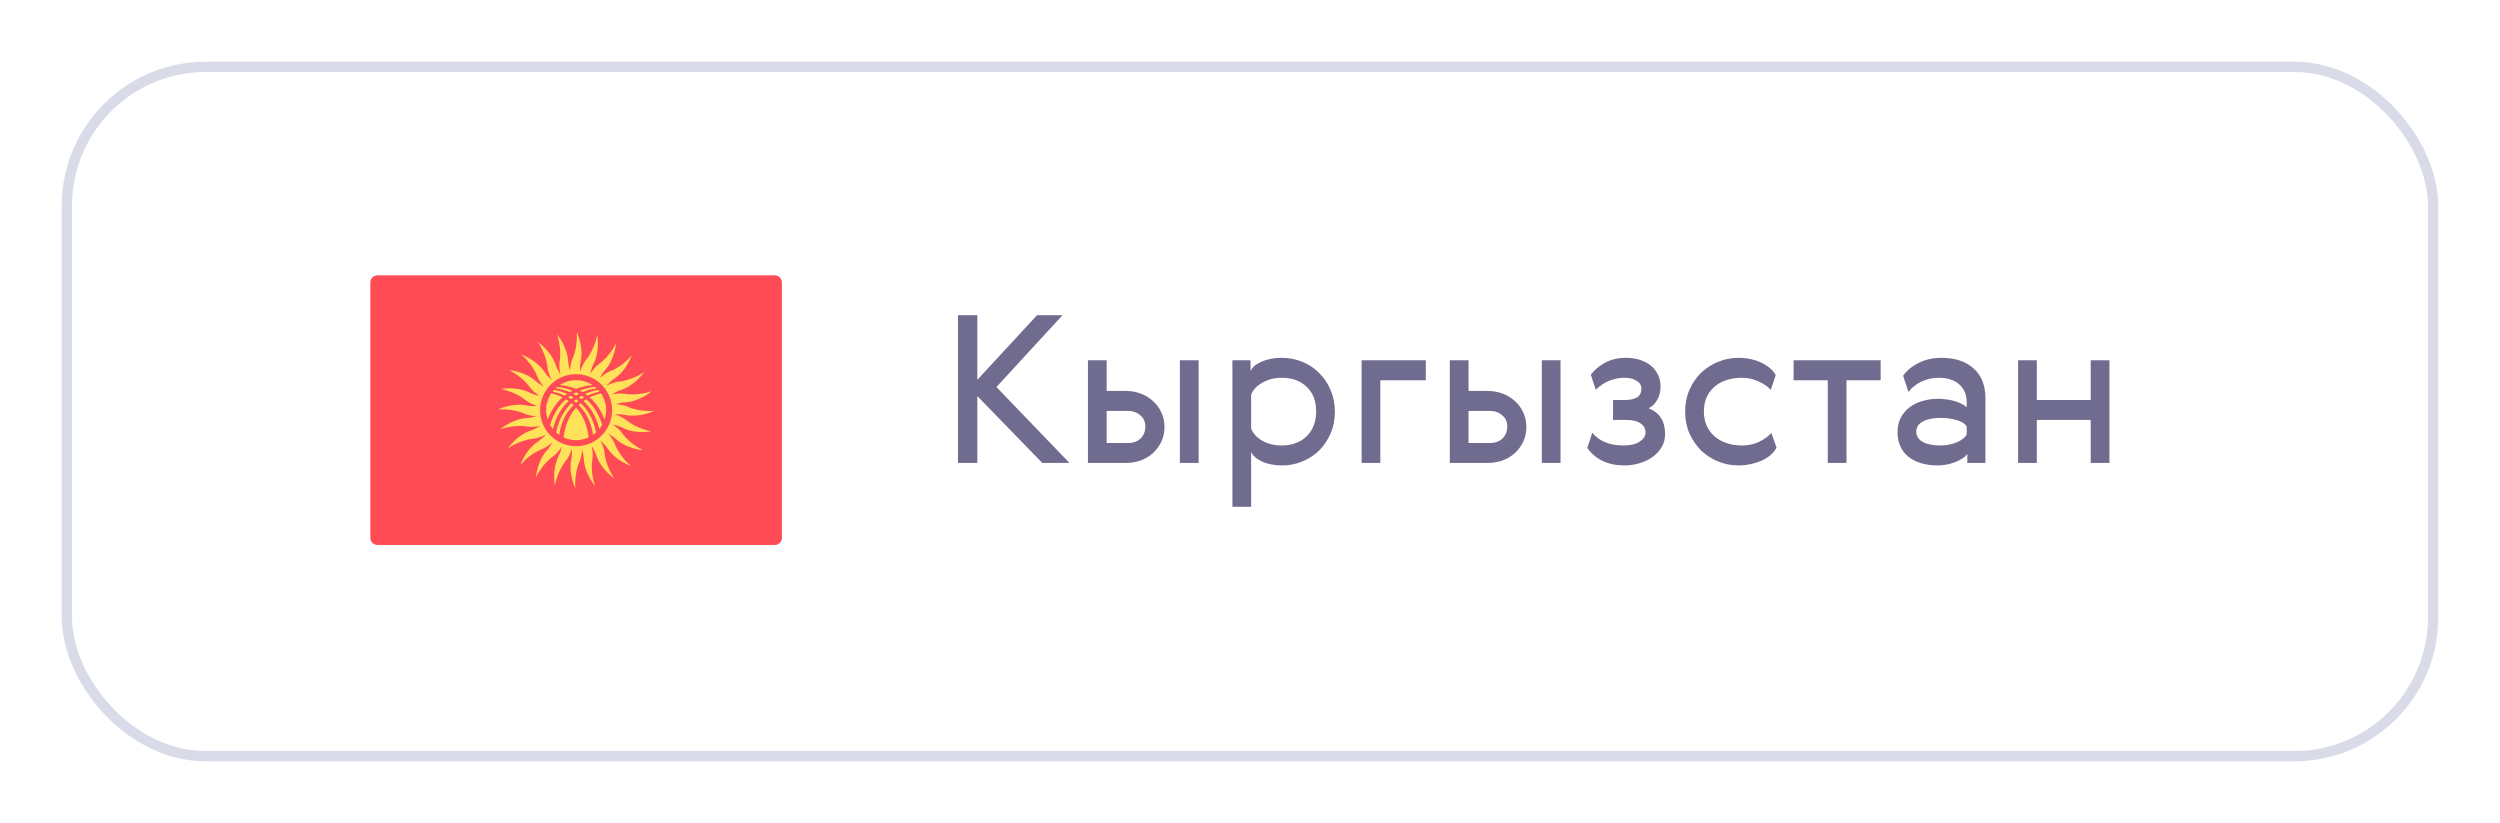 <?xml version="1.0" encoding="UTF-8"?> <svg xmlns="http://www.w3.org/2000/svg" width="243" height="80" viewBox="0 0 243 80" fill="none"> <g filter="url(#filter0_d_1_450)"> <rect x="6" y="4" width="231" height="68" rx="14" fill="white"></rect> <g clip-path="url(#clip0_1_450)"> <path d="M75.311 50.972H36.69C36.309 50.972 36 50.663 36 50.282V25.455C36 25.074 36.309 24.765 36.69 24.765H75.311C75.691 24.765 76 25.074 76 25.455V50.282C76 50.663 75.691 50.972 75.311 50.972Z" fill="#FF4B55"></path> <path d="M63.295 39.925C63.295 39.925 61.921 39.696 60.904 38.852C60.603 38.603 60.167 38.413 59.743 38.272C60.084 38.257 60.446 38.267 60.788 38.336C62.205 38.622 63.578 37.935 63.578 37.935C63.578 37.935 62.192 38.075 60.989 37.527C60.663 37.379 60.241 37.31 59.829 37.28C60.125 37.195 60.44 37.128 60.75 37.111C62.194 37.031 63.349 36.02 63.349 36.02C63.349 36.02 62.044 36.504 60.741 36.278C60.361 36.212 59.896 36.262 59.462 36.349C59.748 36.17 60.061 36.002 60.387 35.895C61.759 35.441 62.611 34.162 62.611 34.162C62.611 34.162 61.477 34.971 60.16 35.093C59.769 35.129 59.324 35.305 58.922 35.507C59.154 35.253 59.419 35.001 59.712 34.807C60.916 34.008 61.401 32.55 61.401 32.55C61.401 32.55 60.52 33.629 59.282 34.093C58.944 34.22 58.594 34.473 58.28 34.746C58.431 34.474 58.607 34.2 58.817 33.966C59.78 32.889 59.881 31.356 59.881 31.356C59.881 31.356 59.301 32.622 58.221 33.384C57.906 33.606 57.611 33.971 57.366 34.34C57.441 34.011 57.544 33.67 57.699 33.363C58.347 32.072 58.044 30.566 58.044 30.566C58.044 30.566 57.815 31.94 56.971 32.957C56.722 33.258 56.532 33.693 56.391 34.118C56.376 33.777 56.386 33.415 56.455 33.073C56.741 31.656 56.054 30.283 56.054 30.283C56.054 30.283 56.194 31.669 55.646 32.872C55.498 33.198 55.429 33.62 55.399 34.032C55.314 33.736 55.247 33.421 55.23 33.111C55.15 31.668 54.139 30.512 54.139 30.512C54.139 30.512 54.623 31.817 54.397 33.12C54.331 33.499 54.381 33.965 54.468 34.399C54.289 34.114 54.121 33.8 54.014 33.474C53.56 32.102 52.281 31.25 52.281 31.25C52.281 31.25 53.09 32.384 53.212 33.701C53.248 34.092 53.424 34.537 53.626 34.939C53.372 34.707 53.12 34.442 52.926 34.149C52.127 32.945 50.669 32.46 50.669 32.46C50.669 32.46 51.748 33.341 52.212 34.579C52.339 34.917 52.592 35.267 52.865 35.581C52.593 35.431 52.319 35.254 52.085 35.044C51.008 34.081 49.475 33.98 49.475 33.98C49.475 33.98 50.741 34.56 51.503 35.641C51.725 35.956 52.09 36.25 52.458 36.495C52.13 36.42 51.789 36.317 51.482 36.163C50.19 35.514 48.685 35.817 48.685 35.817C48.685 35.817 50.059 36.046 51.076 36.89C51.377 37.139 51.812 37.329 52.237 37.47C51.895 37.485 51.534 37.475 51.192 37.406C49.775 37.12 48.402 37.807 48.402 37.807C48.402 37.807 49.788 37.667 50.991 38.215C51.317 38.363 51.739 38.432 52.151 38.462C51.855 38.547 51.54 38.614 51.229 38.631C49.786 38.711 48.631 39.722 48.631 39.722C48.631 39.722 49.936 39.238 51.239 39.464C51.618 39.53 52.084 39.48 52.517 39.393C52.233 39.572 51.919 39.74 51.593 39.847C50.221 40.301 49.369 41.58 49.369 41.58C49.369 41.58 50.503 40.771 51.82 40.649C52.211 40.613 52.656 40.437 53.058 40.235C52.826 40.489 52.561 40.741 52.268 40.935C51.064 41.734 50.579 43.192 50.579 43.192C50.579 43.192 51.46 42.113 52.698 41.649C53.035 41.522 53.385 41.269 53.699 40.996C53.549 41.269 53.373 41.542 53.163 41.776C52.2 42.853 52.099 44.386 52.099 44.386C52.099 44.386 52.679 43.12 53.76 42.358C54.075 42.136 54.369 41.771 54.614 41.403C54.539 41.731 54.435 42.072 54.281 42.379C53.633 43.671 53.936 45.176 53.936 45.176C53.936 45.176 54.165 43.803 55.009 42.785C55.258 42.485 55.448 42.049 55.589 41.624C55.604 41.966 55.594 42.328 55.525 42.669C55.239 44.086 55.926 45.459 55.926 45.459C55.926 45.459 55.786 44.074 56.334 42.87C56.482 42.544 56.551 42.122 56.581 41.71C56.666 42.007 56.733 42.321 56.75 42.632C56.83 44.075 57.841 45.23 57.841 45.23C57.841 45.23 57.357 43.925 57.583 42.622C57.649 42.243 57.599 41.777 57.512 41.344C57.691 41.629 57.859 41.943 57.966 42.268C58.42 43.64 59.699 44.492 59.699 44.492C59.699 44.492 58.89 43.358 58.768 42.041C58.732 41.65 58.556 41.205 58.354 40.803C58.608 41.035 58.86 41.3 59.054 41.593C59.853 42.797 61.311 43.282 61.311 43.282C61.311 43.282 60.232 42.401 59.768 41.163C59.641 40.825 59.388 40.476 59.115 40.162C59.388 40.312 59.66 40.488 59.895 40.698C60.972 41.661 62.505 41.762 62.505 41.762C62.505 41.762 61.239 41.182 60.477 40.102C60.255 39.786 59.89 39.492 59.521 39.247C59.85 39.322 60.191 39.425 60.498 39.58C61.789 40.228 63.295 39.925 63.295 39.925ZM55.999 41.37C54.065 41.37 52.497 39.803 52.497 37.869C52.497 35.935 54.065 34.367 55.999 34.367C57.932 34.367 59.5 35.935 59.5 37.869C59.5 39.803 57.932 41.37 55.999 41.37Z" fill="#FFE15A"></path> <path d="M54.889 36.452C54.964 36.393 55.038 36.335 55.114 36.283C54.617 36.057 54.171 35.949 53.858 35.9C53.808 35.955 53.763 36.013 53.717 36.071C54.025 36.13 54.438 36.245 54.889 36.452Z" fill="#FFE15A"></path> <path d="M54.008 35.746C54.345 35.784 54.832 35.884 55.373 36.117C55.464 36.063 55.554 36.015 55.644 35.969C55.06 35.729 54.533 35.64 54.17 35.612C54.116 35.656 54.059 35.698 54.008 35.746Z" fill="#FFE15A"></path> <path d="M55.761 37.369C55.691 37.303 55.621 37.24 55.549 37.181C54.894 37.805 54.32 38.715 54.061 40.036C54.155 40.12 54.249 40.205 54.353 40.277C54.544 38.934 55.101 38.007 55.761 37.369Z" fill="#FFE15A"></path> <path d="M55.507 36.789C55.581 36.729 55.656 36.669 55.731 36.616C55.639 36.557 55.548 36.506 55.457 36.456C55.379 36.509 55.3 36.561 55.223 36.621C55.318 36.673 55.412 36.728 55.507 36.789Z" fill="#FFE15A"></path> <path d="M57.318 36.62C57.88 37.114 58.394 37.809 58.76 38.773C58.853 38.486 58.917 38.186 58.917 37.869C58.917 37.266 58.734 36.706 58.42 36.241C58.131 36.299 57.742 36.411 57.318 36.62Z" fill="#FFE15A"></path> <path d="M55.782 36.977C55.856 37.031 55.927 37.092 55.999 37.153C56.071 37.092 56.143 37.031 56.216 36.977C56.144 36.917 56.072 36.858 55.999 36.804C55.926 36.858 55.855 36.917 55.782 36.977Z" fill="#FFE15A"></path> <path d="M55.999 36.132C55.908 36.178 55.816 36.23 55.724 36.285C55.816 36.333 55.907 36.385 55.999 36.442C56.092 36.385 56.183 36.333 56.275 36.285C56.183 36.23 56.091 36.178 55.999 36.132Z" fill="#FFE15A"></path> <path d="M53.743 39.699C54.052 38.438 54.634 37.574 55.285 36.98C55.194 36.916 55.103 36.857 55.013 36.803C54.386 37.353 53.819 38.15 53.469 39.297C53.55 39.439 53.641 39.572 53.743 39.699Z" fill="#FFE15A"></path> <path d="M54.68 36.62C54.257 36.411 53.868 36.299 53.578 36.241C53.264 36.706 53.081 37.266 53.081 37.869C53.081 38.186 53.145 38.486 53.239 38.772C53.604 37.809 54.118 37.114 54.68 36.62Z" fill="#FFE15A"></path> <path d="M55.999 35.804C56.62 35.548 57.193 35.457 57.6 35.433C57.14 35.13 56.591 34.951 55.999 34.951C55.408 34.951 54.859 35.13 54.399 35.433C54.806 35.457 55.379 35.548 55.999 35.804Z" fill="#FFE15A"></path> <path d="M55.999 37.616C55.417 38.261 54.937 39.187 54.781 40.513C55.153 40.684 55.563 40.787 55.999 40.787C56.435 40.787 56.846 40.684 57.217 40.513C57.061 39.187 56.581 38.261 55.999 37.616Z" fill="#FFE15A"></path> <path d="M56.986 36.803C56.895 36.857 56.805 36.916 56.714 36.98C57.365 37.574 57.947 38.438 58.255 39.699C58.358 39.572 58.449 39.439 58.529 39.297C58.18 38.15 57.613 37.353 56.986 36.803Z" fill="#FFE15A"></path> <path d="M57.937 40.036C57.678 38.715 57.105 37.806 56.449 37.181C56.378 37.24 56.307 37.303 56.237 37.369C56.897 38.007 57.455 38.934 57.645 40.276C57.75 40.205 57.843 40.12 57.937 40.036Z" fill="#FFE15A"></path> <path d="M56.355 35.969C56.445 36.015 56.535 36.063 56.626 36.117C57.166 35.884 57.654 35.784 57.99 35.746C57.939 35.698 57.883 35.656 57.828 35.612C57.465 35.64 56.938 35.729 56.355 35.969Z" fill="#FFE15A"></path> <path d="M56.492 36.789C56.587 36.728 56.681 36.673 56.775 36.621C56.698 36.561 56.62 36.509 56.542 36.456C56.451 36.506 56.36 36.557 56.268 36.616C56.343 36.669 56.417 36.729 56.492 36.789Z" fill="#FFE15A"></path> <path d="M57.109 36.452C57.56 36.245 57.974 36.13 58.281 36.071C58.236 36.013 58.191 35.955 58.141 35.901C57.827 35.949 57.381 36.057 56.885 36.283C56.96 36.335 57.035 36.394 57.109 36.452Z" fill="#FFE15A"></path> </g> <path d="M93.115 28.64H94.995V34.92L100.794 28.64H103.274L96.855 35.62L103.954 43H101.314L94.995 36.5V43H93.115V28.64ZM114.687 33.02H116.507V43H114.687V33.02ZM105.747 43V33.02H107.567V36H109.407C109.941 36 110.434 36.087 110.887 36.26C111.354 36.433 111.754 36.68 112.087 37C112.434 37.307 112.701 37.673 112.887 38.1C113.087 38.527 113.187 38.993 113.187 39.5C113.187 40.02 113.087 40.493 112.887 40.92C112.687 41.347 112.414 41.72 112.067 42.04C111.734 42.347 111.334 42.587 110.867 42.76C110.401 42.92 109.907 43 109.387 43H105.747ZM109.647 41.06C110.154 41.06 110.561 40.913 110.867 40.62C111.174 40.313 111.327 39.927 111.327 39.46C111.327 38.993 111.161 38.627 110.827 38.36C110.507 38.08 110.114 37.94 109.647 37.94H107.567V41.06H109.647ZM129.33 35.9C129.61 36.54 129.75 37.247 129.75 38.02C129.75 38.793 129.61 39.5 129.33 40.14C129.05 40.78 128.677 41.333 128.21 41.8C127.744 42.253 127.197 42.607 126.57 42.86C125.957 43.113 125.31 43.24 124.63 43.24C123.87 43.24 123.217 43.113 122.67 42.86C122.124 42.607 121.77 42.293 121.61 41.92V47.26H119.79V33.02H121.55V34.08C121.71 33.707 122.064 33.4 122.61 33.16C123.17 32.907 123.83 32.78 124.59 32.78C125.284 32.78 125.944 32.907 126.57 33.16C127.197 33.413 127.744 33.773 128.21 34.24C128.677 34.693 129.05 35.247 129.33 35.9ZM127.93 37.98C127.93 36.98 127.624 36.187 127.01 35.6C126.397 35.013 125.584 34.72 124.57 34.72C123.877 34.72 123.25 34.88 122.69 35.2C122.144 35.507 121.784 35.9 121.61 36.38V39.64C121.784 40.12 122.144 40.52 122.69 40.84C123.25 41.147 123.877 41.3 124.57 41.3C125.584 41.3 126.397 41 127.01 40.4C127.624 39.8 127.93 38.993 127.93 37.98ZM138.589 33.02V34.96H134.169V43H132.349V33.02H138.589ZM149.863 33.02H151.683V43H149.863V33.02ZM140.923 43V33.02H142.743V36H144.583C145.117 36 145.61 36.087 146.063 36.26C146.53 36.433 146.93 36.68 147.263 37C147.61 37.307 147.877 37.673 148.063 38.1C148.263 38.527 148.363 38.993 148.363 39.5C148.363 40.02 148.263 40.493 148.063 40.92C147.863 41.347 147.59 41.72 147.243 42.04C146.91 42.347 146.51 42.587 146.043 42.76C145.577 42.92 145.083 43 144.563 43H140.923ZM144.823 41.06C145.33 41.06 145.737 40.913 146.043 40.62C146.35 40.313 146.503 39.927 146.503 39.46C146.503 38.993 146.337 38.627 146.003 38.36C145.683 38.08 145.29 37.94 144.823 37.94H142.743V41.06H144.823ZM157.786 41.3C158.493 41.3 159.026 41.173 159.386 40.92C159.76 40.667 159.946 40.367 159.946 40.02C159.946 39.66 159.786 39.373 159.466 39.16C159.16 38.933 158.706 38.82 158.106 38.82H156.786V36.88H157.926C158.446 36.88 158.846 36.793 159.126 36.62C159.406 36.433 159.546 36.147 159.546 35.76C159.546 35.453 159.393 35.207 159.086 35.02C158.793 34.82 158.393 34.72 157.886 34.72C157.42 34.72 156.953 34.807 156.486 34.98C156.02 35.153 155.56 35.453 155.106 35.88L154.626 34.42C154.973 33.953 155.433 33.567 156.006 33.26C156.593 32.94 157.273 32.78 158.046 32.78C158.54 32.78 158.993 32.847 159.406 32.98C159.82 33.113 160.173 33.3 160.466 33.54C160.76 33.78 160.986 34.073 161.146 34.42C161.32 34.753 161.406 35.133 161.406 35.56C161.406 36.053 161.3 36.487 161.086 36.86C160.886 37.233 160.606 37.507 160.246 37.68C161.313 38.107 161.846 38.94 161.846 40.18C161.846 40.647 161.74 41.067 161.526 41.44C161.313 41.813 161.02 42.133 160.646 42.4C160.286 42.667 159.866 42.873 159.386 43.02C158.906 43.167 158.406 43.24 157.886 43.24C157.086 43.24 156.38 43.093 155.766 42.8C155.166 42.507 154.673 42.087 154.286 41.54L154.766 40.06C155.446 40.887 156.453 41.3 157.786 41.3ZM172.678 41.5C172.571 41.727 172.405 41.947 172.178 42.16C171.965 42.36 171.698 42.54 171.378 42.7C171.058 42.86 170.691 42.987 170.278 43.08C169.878 43.187 169.445 43.24 168.978 43.24C168.298 43.24 167.645 43.113 167.018 42.86C166.391 42.607 165.838 42.253 165.358 41.8C164.891 41.333 164.511 40.78 164.218 40.14C163.938 39.5 163.798 38.787 163.798 38C163.798 37.227 163.938 36.52 164.218 35.88C164.511 35.227 164.891 34.673 165.358 34.22C165.838 33.767 166.391 33.413 167.018 33.16C167.645 32.907 168.298 32.78 168.978 32.78C169.431 32.78 169.851 32.827 170.238 32.92C170.638 33.013 170.991 33.14 171.298 33.3C171.618 33.46 171.885 33.64 172.098 33.84C172.325 34.04 172.491 34.247 172.598 34.46L172.118 35.9C171.838 35.58 171.445 35.307 170.938 35.08C170.431 34.84 169.891 34.72 169.318 34.72C168.198 34.72 167.298 35.02 166.618 35.62C165.951 36.207 165.618 37 165.618 38C165.618 38.493 165.705 38.947 165.878 39.36C166.065 39.76 166.318 40.107 166.638 40.4C166.958 40.68 167.345 40.9 167.798 41.06C168.251 41.22 168.758 41.3 169.318 41.3C169.931 41.3 170.491 41.18 170.998 40.94C171.505 40.687 171.898 40.4 172.178 40.08L172.678 41.5ZM182.799 34.96H179.479V43H177.659V34.96H174.339V33.02H182.799V34.96ZM191.162 39.46C191.002 39.18 190.682 38.973 190.202 38.84C189.722 38.693 189.209 38.62 188.662 38.62C187.902 38.62 187.309 38.74 186.882 38.98C186.469 39.207 186.262 39.533 186.262 39.96C186.262 40.36 186.462 40.687 186.862 40.94C187.275 41.18 187.875 41.3 188.662 41.3C188.929 41.3 189.189 41.273 189.442 41.22C189.709 41.167 189.955 41.093 190.182 41C190.409 40.907 190.609 40.793 190.782 40.66C190.955 40.527 191.082 40.38 191.162 40.22V39.46ZM184.982 34.52C185.355 34 185.869 33.58 186.522 33.26C187.175 32.94 187.902 32.78 188.702 32.78C190.035 32.78 191.082 33.127 191.842 33.82C192.602 34.5 192.982 35.46 192.982 36.7V43H191.222V42.12C191.102 42.293 190.935 42.447 190.722 42.58C190.509 42.713 190.269 42.833 190.002 42.94C189.749 43.033 189.482 43.107 189.202 43.16C188.922 43.213 188.642 43.24 188.362 43.24C187.175 43.24 186.222 42.96 185.502 42.4C184.795 41.827 184.442 41.027 184.442 40C184.442 39.48 184.542 39.02 184.742 38.62C184.955 38.22 185.242 37.88 185.602 37.6C185.962 37.32 186.382 37.113 186.862 36.98C187.342 36.833 187.862 36.76 188.422 36.76C188.649 36.76 188.889 36.78 189.142 36.82C189.409 36.847 189.662 36.893 189.902 36.96C190.155 37.027 190.389 37.113 190.602 37.22C190.815 37.313 191.002 37.433 191.162 37.58V37.1C191.162 36.687 191.089 36.333 190.942 36.04C190.795 35.733 190.602 35.487 190.362 35.3C190.122 35.1 189.835 34.953 189.502 34.86C189.182 34.767 188.842 34.72 188.482 34.72C187.842 34.72 187.262 34.847 186.742 35.1C186.222 35.353 185.809 35.687 185.502 36.1L184.982 34.52ZM197.978 33.02V36.88H203.218V33.02H205.038V43H203.218V38.82H197.978V43H196.158V33.02H197.978Z" fill="#6F6C90"></path> <rect x="6.5" y="4.5" width="230" height="67" rx="13.5" stroke="#D9DBE9"></rect> </g> <defs> <filter id="filter0_d_1_450" x="0" y="0" width="243" height="80" filterUnits="userSpaceOnUse" color-interpolation-filters="sRGB"> <feFlood flood-opacity="0" result="BackgroundImageFix"></feFlood> <feColorMatrix in="SourceAlpha" type="matrix" values="0 0 0 0 0 0 0 0 0 0 0 0 0 0 0 0 0 0 127 0" result="hardAlpha"></feColorMatrix> <feOffset dy="2"></feOffset> <feGaussianBlur stdDeviation="3"></feGaussianBlur> <feColorMatrix type="matrix" values="0 0 0 0 0 0 0 0 0 0 0 0 0 0 0 0 0 0 0.03 0"></feColorMatrix> <feBlend mode="normal" in2="BackgroundImageFix" result="effect1_dropShadow_1_450"></feBlend> <feBlend mode="normal" in="SourceGraphic" in2="effect1_dropShadow_1_450" result="shape"></feBlend> </filter> <clipPath id="clip0_1_450"> <rect width="40" height="26.4" fill="white" transform="translate(36 24.8)"></rect> </clipPath> </defs> </svg> 